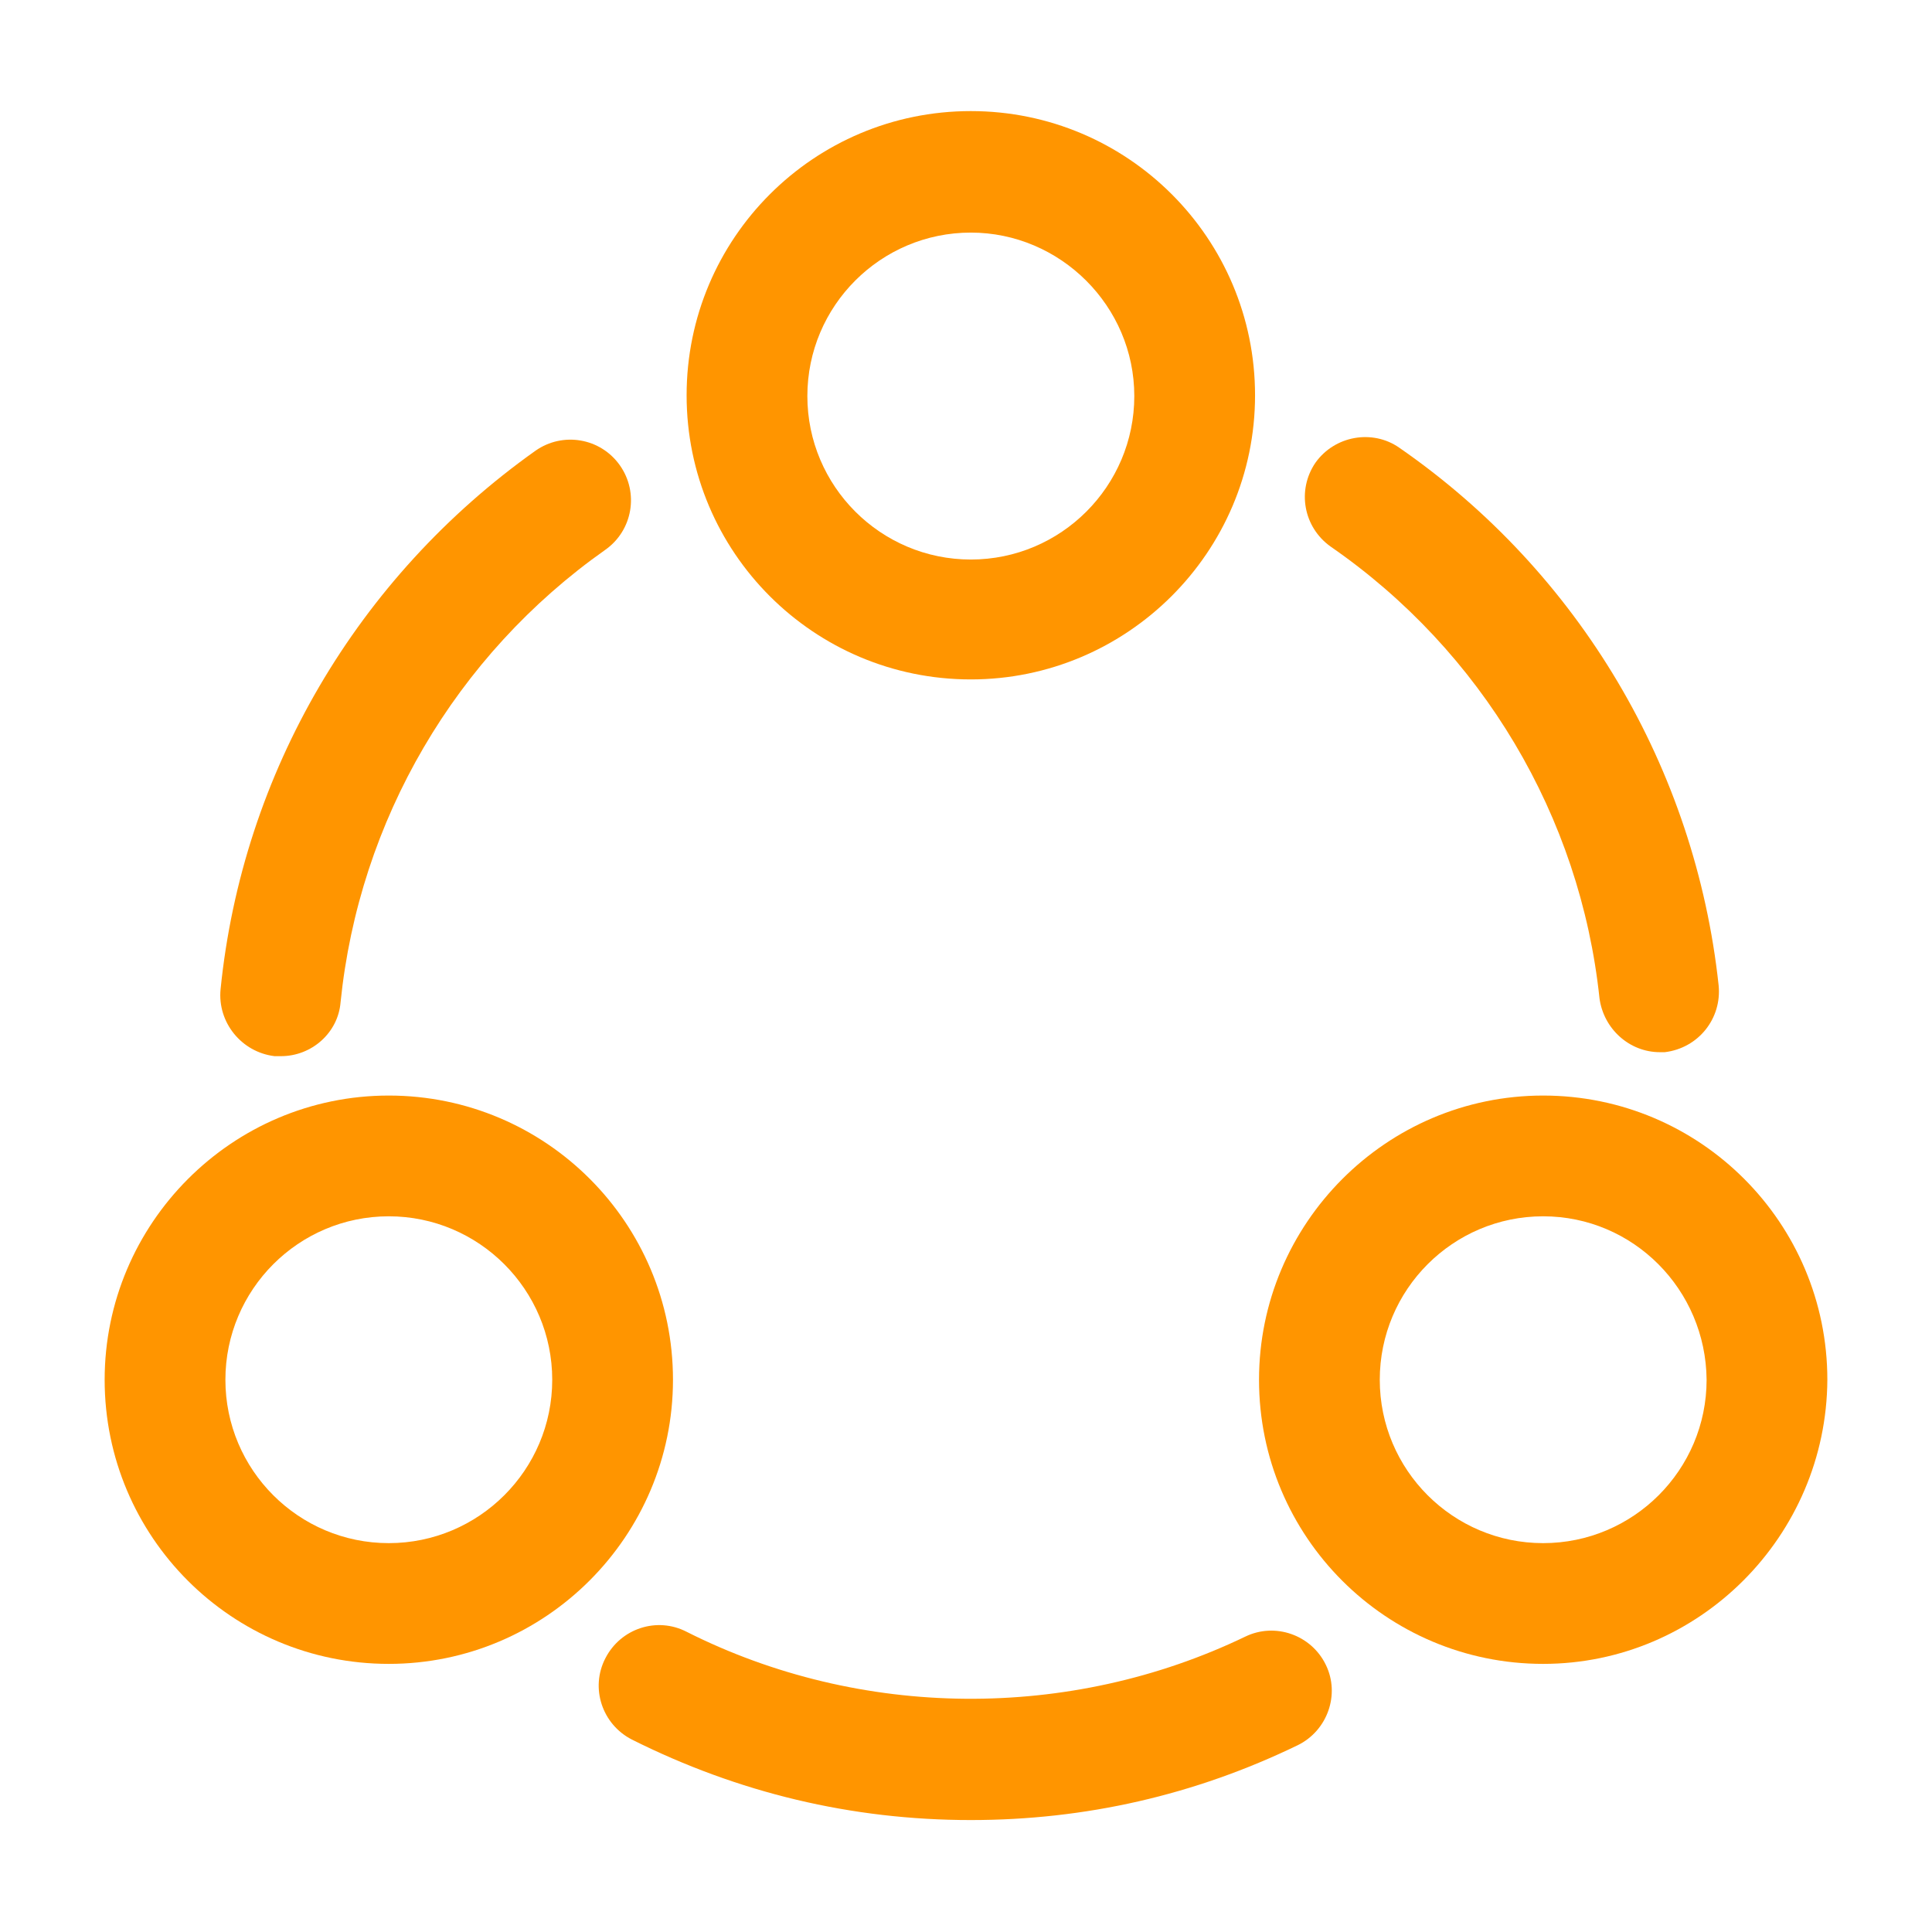 <svg width="18" height="18" viewBox="0 0 18 18" fill="none" xmlns="http://www.w3.org/2000/svg">
<path d="M15.465 9.803C15.18 9.803 14.94 9.585 14.902 9.3C14.723 7.605 13.807 6.067 12.398 5.093C12.143 4.912 12.082 4.567 12.255 4.312C12.435 4.058 12.787 3.998 13.035 4.17C14.715 5.332 15.795 7.162 16.012 9.18C16.043 9.488 15.825 9.765 15.51 9.803C15.502 9.803 15.48 9.803 15.465 9.803Z" fill="#FF9500"/>
<path d="M2.618 9.84C2.595 9.84 2.58 9.84 2.558 9.84C2.25 9.803 2.025 9.525 2.055 9.217C2.258 7.2 3.33 5.378 4.988 4.2C5.243 4.02 5.595 4.08 5.775 4.335C5.955 4.59 5.895 4.942 5.64 5.122C4.245 6.105 3.345 7.643 3.173 9.338C3.15 9.623 2.903 9.84 2.618 9.84Z" fill="#FF9500"/>
<path d="M9.045 16.957C7.935 16.957 6.877 16.703 5.887 16.207C5.61 16.065 5.497 15.727 5.64 15.45C5.782 15.172 6.12 15.06 6.397 15.203C8.017 16.02 9.967 16.035 11.602 15.248C11.88 15.113 12.217 15.232 12.352 15.51C12.488 15.787 12.367 16.125 12.09 16.26C11.13 16.725 10.11 16.957 9.045 16.957Z" fill="#FF9500"/>
<path d="M9.045 6.33C7.582 6.33 6.397 5.145 6.397 3.683C6.397 2.22 7.582 1.035 9.045 1.035C10.508 1.035 11.693 2.22 11.693 3.683C11.693 5.145 10.5 6.33 9.045 6.33ZM9.045 2.167C8.205 2.167 7.522 2.85 7.522 3.69C7.522 4.53 8.205 5.213 9.045 5.213C9.885 5.213 10.568 4.53 10.568 3.69C10.568 2.85 9.877 2.167 9.045 2.167Z" fill="#FF9500"/>
<path d="M3.622 15.502C2.16 15.502 0.975 14.318 0.975 12.855C0.975 11.4 2.16 10.207 3.622 10.207C5.085 10.207 6.27 11.393 6.27 12.855C6.27 14.31 5.085 15.502 3.622 15.502ZM3.622 11.332C2.782 11.332 2.1 12.015 2.1 12.855C2.1 13.695 2.782 14.377 3.622 14.377C4.462 14.377 5.145 13.695 5.145 12.855C5.145 12.015 4.462 11.332 3.622 11.332Z" fill="#FF9500"/>
<path d="M14.377 15.502C12.915 15.502 11.73 14.318 11.73 12.855C11.73 11.4 12.915 10.207 14.377 10.207C15.84 10.207 17.025 11.393 17.025 12.855C17.017 14.31 15.832 15.502 14.377 15.502ZM14.377 11.332C13.537 11.332 12.855 12.015 12.855 12.855C12.855 13.695 13.537 14.377 14.377 14.377C15.217 14.377 15.9 13.695 15.9 12.855C15.893 12.015 15.217 11.332 14.377 11.332Z" fill="#FF9500"/>
</svg>
